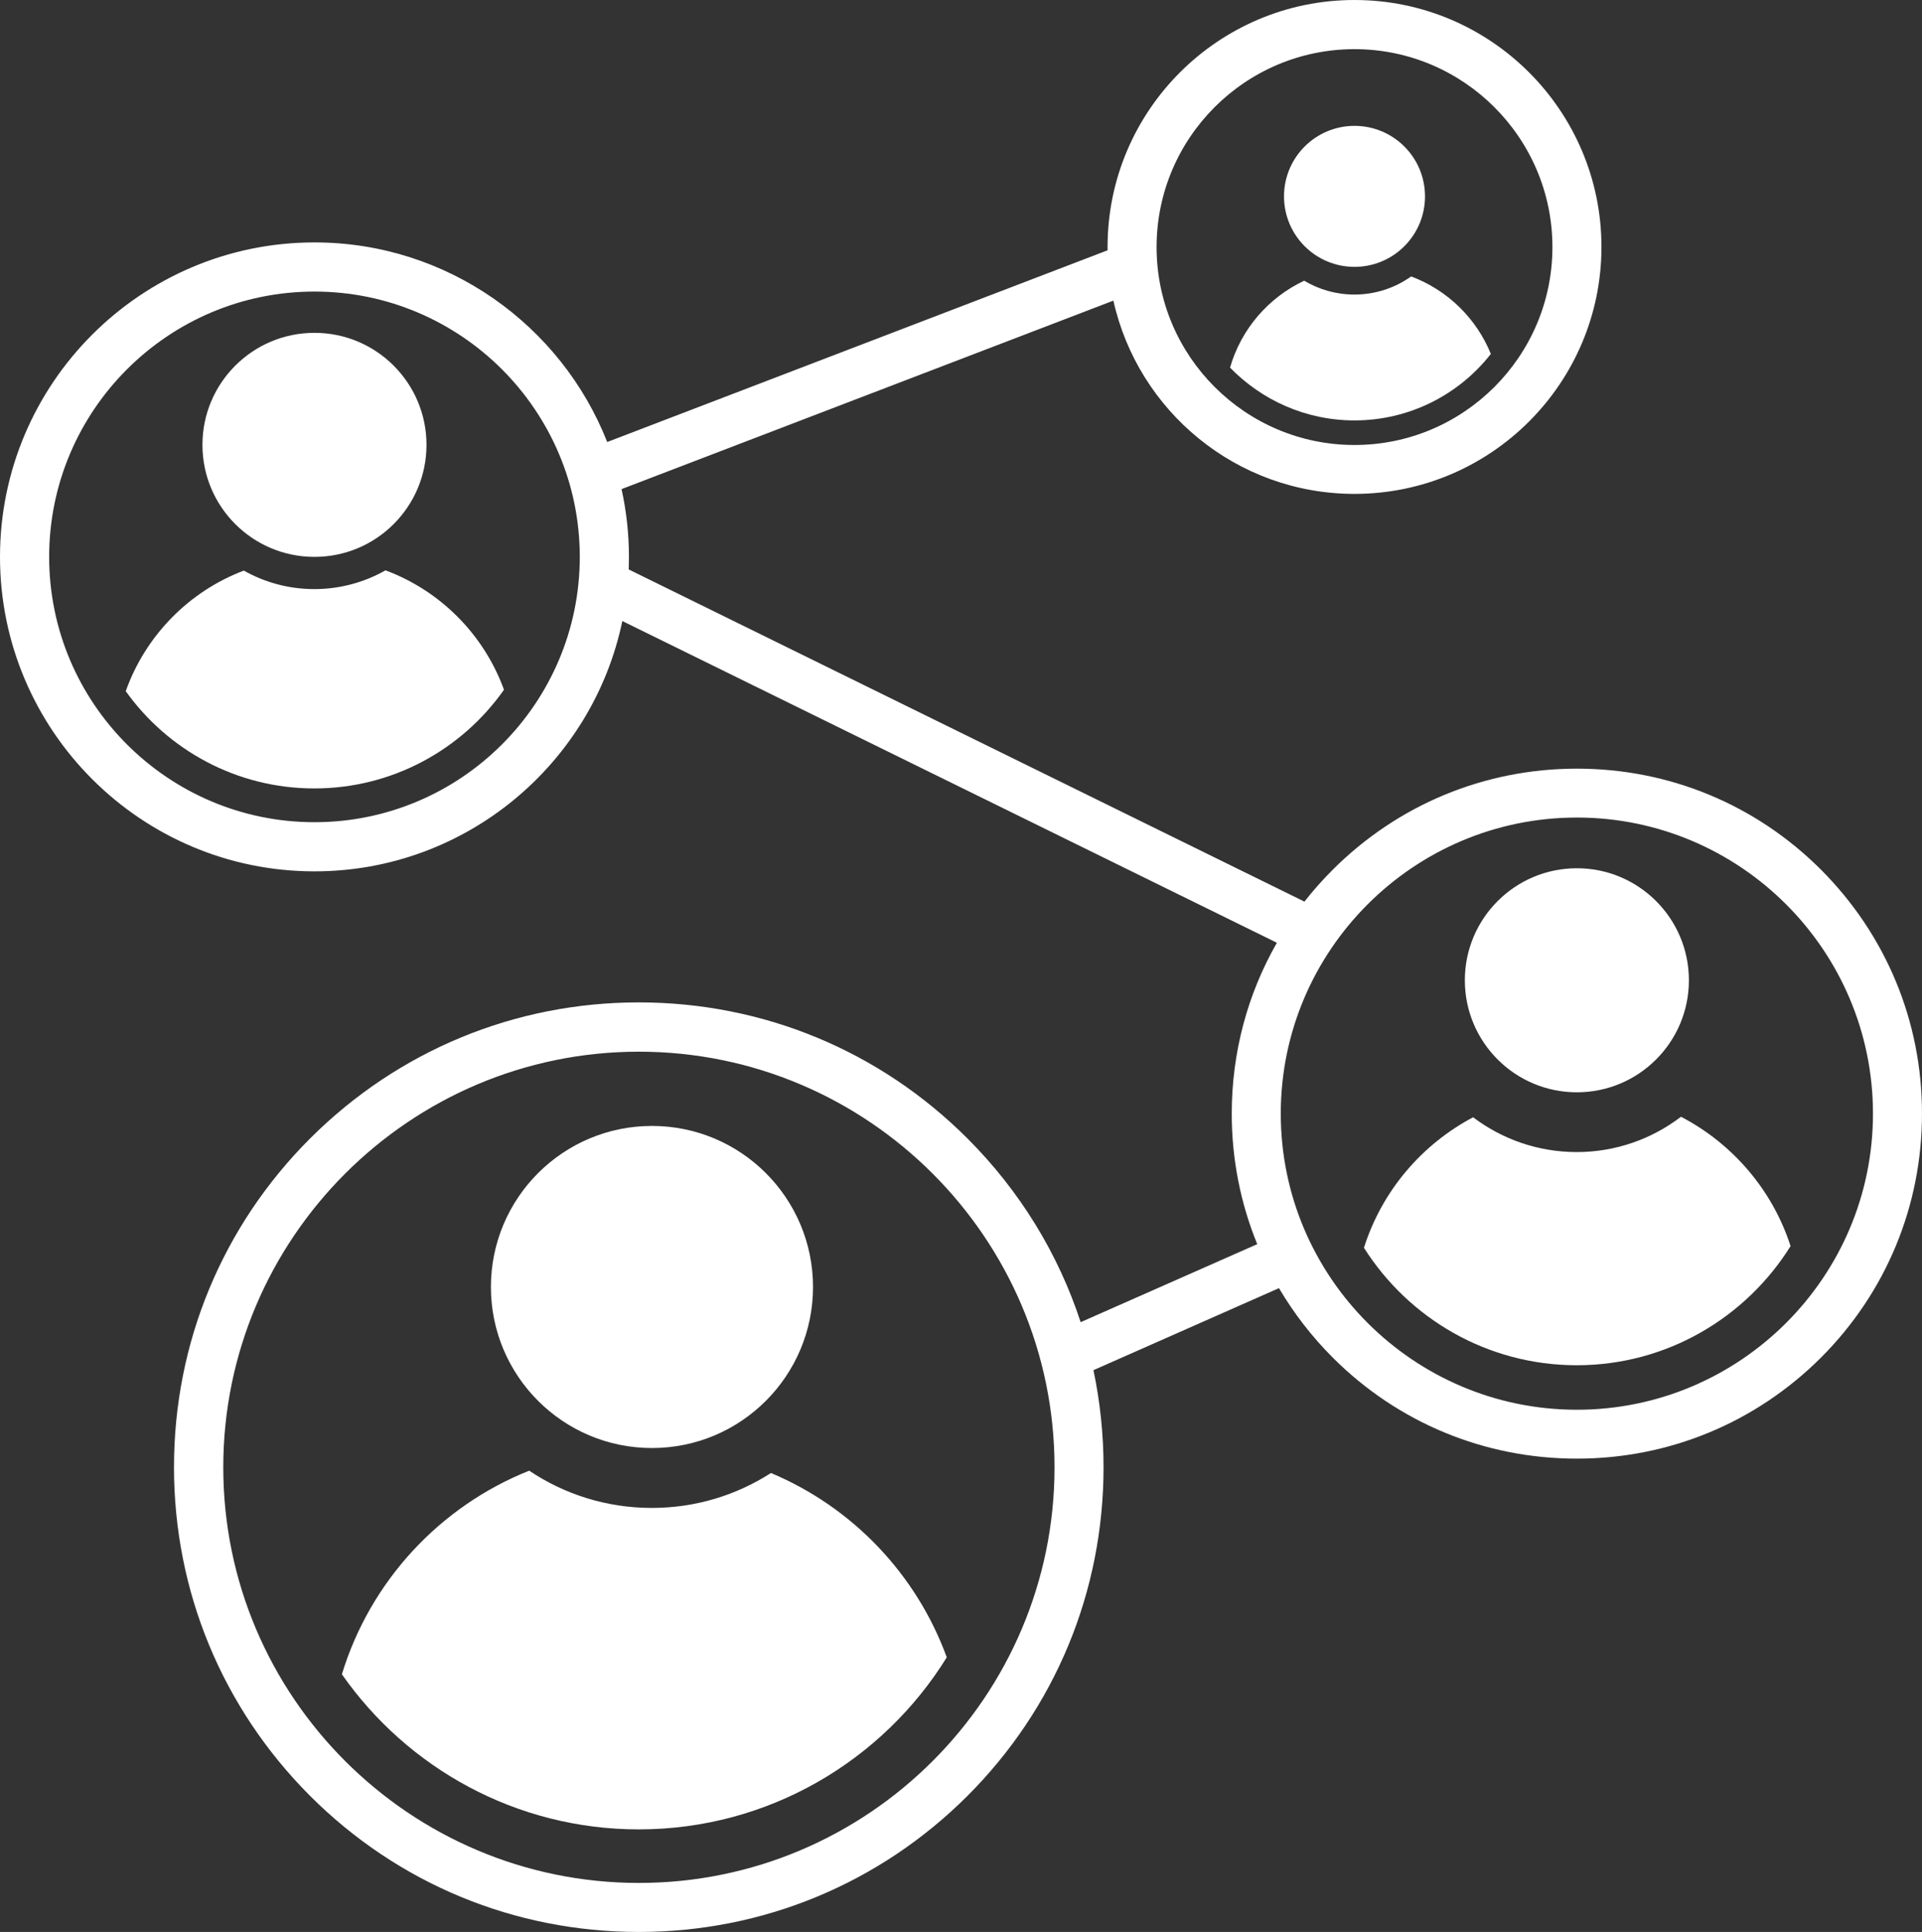 <?xml version="1.0" encoding="UTF-8" standalone="no"?><svg xmlns="http://www.w3.org/2000/svg" xmlns:xlink="http://www.w3.org/1999/xlink" fill="#ffffff" height="1493.5" preserveAspectRatio="xMidYMid meet" version="1" viewBox="257.1 253.2 1485.8 1493.5" width="1485.8" zoomAndPan="magnify"><rect x="257.1" y="253.2" width="1485.8" height="1493.5" fill="#333333" stroke="none"/><g id="change1_1"><path d="M1664.8,925.5c-50.4-50.4-117.4-78.1-188.7-78.1s-138.3,27.8-188.7,78.1c-7.9,7.9-15.2,16.1-21.9,24.7L743.1,693.4 c0.1-3.2,0.2-6.4,0.2-9.7c0-18-2-35.5-5.7-52.4l380.2-145.7c19,85.4,95.3,149.4,186.4,149.4c105.3,0,190.9-85.6,190.9-190.9 s-85.6-190.9-190.9-190.9s-190.9,85.6-190.9,190.9c0,0.9,0,1.7,0,2.6L726.5,594.9C691,504.7,602.9,440.6,500.2,440.6 c-134,0-243.1,109-243.1,243.1s109,243.1,243.1,243.1c117.1,0,215-83.2,238-193.5l506,248.7c-22.8,39.8-34.9,85-34.9,132.1 c0,35.2,6.8,69.3,19.7,100.9l-136.5,60.3c-17.3-52.9-47-101.5-87.5-142c-67.9-67.9-158.1-105.2-254.1-105.2 s-186.2,37.4-254.1,105.2c-67.9,67.9-105.2,158.1-105.2,254.1c0,96,37.4,186.2,105.2,254.1c67.9,67.9,158.1,105.2,254.1,105.2 s186.2-37.4,254.1-105.2c67.9-67.9,105.2-158.1,105.2-254.1c0-25.5-2.7-50.6-7.8-75l143.4-63.4c11.4,19.3,25.3,37.4,41.6,53.7 c50.4,50.4,117.4,78.1,188.7,78.1s138.3-27.8,188.7-78.1c50.4-50.4,78.1-117.4,78.1-188.7S1715.1,975.9,1664.8,925.5z M1304.2,291.2c84.3,0,153,68.6,153,153s-68.6,153-153,153c-84.3,0-153-68.6-153-153S1219.8,291.2,1304.2,291.2z M500.2,888.8 c-113.1,0-205.1-92-205.1-205.1s92-205.1,205.1-205.1s205.1,92,205.1,205.1S613.3,888.8,500.2,888.8z M751,1708.8 c-177.2,0-321.3-144.2-321.3-321.3s144.2-321.3,321.3-321.3s321.3,144.2,321.3,321.3S928.2,1708.8,751,1708.8z M1476.1,1343 c-126.2,0-228.9-102.7-228.9-228.9c0-126.2,102.7-228.9,228.9-228.9S1705,987.9,1705,1114.1C1705,1240.3,1602.3,1343,1476.1,1343z"/><circle cx="761.1" cy="1248.1" r="124.5"/><circle cx="1476.1" cy="1011" r="86.6"/><circle cx="500.2" cy="597.1" r="86.6"/><circle cx="1304.2" cy="405" r="54.5"/><path d="M853.1,1391.9c-26.6,17.1-58.2,27-92.1,27c-35.1,0-67.7-10.6-94.8-28.8c-69.2,27.6-122.9,85.5-144.8,157.4 c50.6,72.4,134.6,119.9,229.5,119.9c100.5,0,188.8-53.3,238.1-133C965.5,1470,916,1418.3,853.1,1391.9z"/><path d="M1556.6,1116.5c-22.4,17.1-50.3,27.3-80.6,27.3c-30,0-57.8-10-80.1-26.9c-39.9,21.1-70.6,57.2-84.4,100.9 c34.5,54.5,95.3,90.8,164.5,90.8c69.7,0,130.9-36.9,165.3-92.1C1627.3,1173.1,1596.5,1137.3,1556.6,1116.5z"/><path d="M555.1,694.1c-16.2,9.2-35,14.5-55,14.5c-19.8,0-38.4-5.2-54.5-14.3c-42.5,16.1-76,50.3-91.3,93.2 c32.5,45.5,85.7,75.2,145.8,75.2c60.5,0,114.2-30.2,146.6-76.3C631.2,743.8,597.6,709.9,555.1,694.1z"/><path d="M1304.2,578.2c42.7,0,80.9-20.1,105.4-51.4c-11.2-27.6-33.6-49.4-61.6-59.9c-12.4,8.8-27.5,14-43.9,14 c-14.2,0-27.4-3.9-38.8-10.7c-27.6,13-48.8,37.4-57.3,67.2C1232.4,562.5,1266.5,578.2,1304.2,578.2z"/></g></svg>